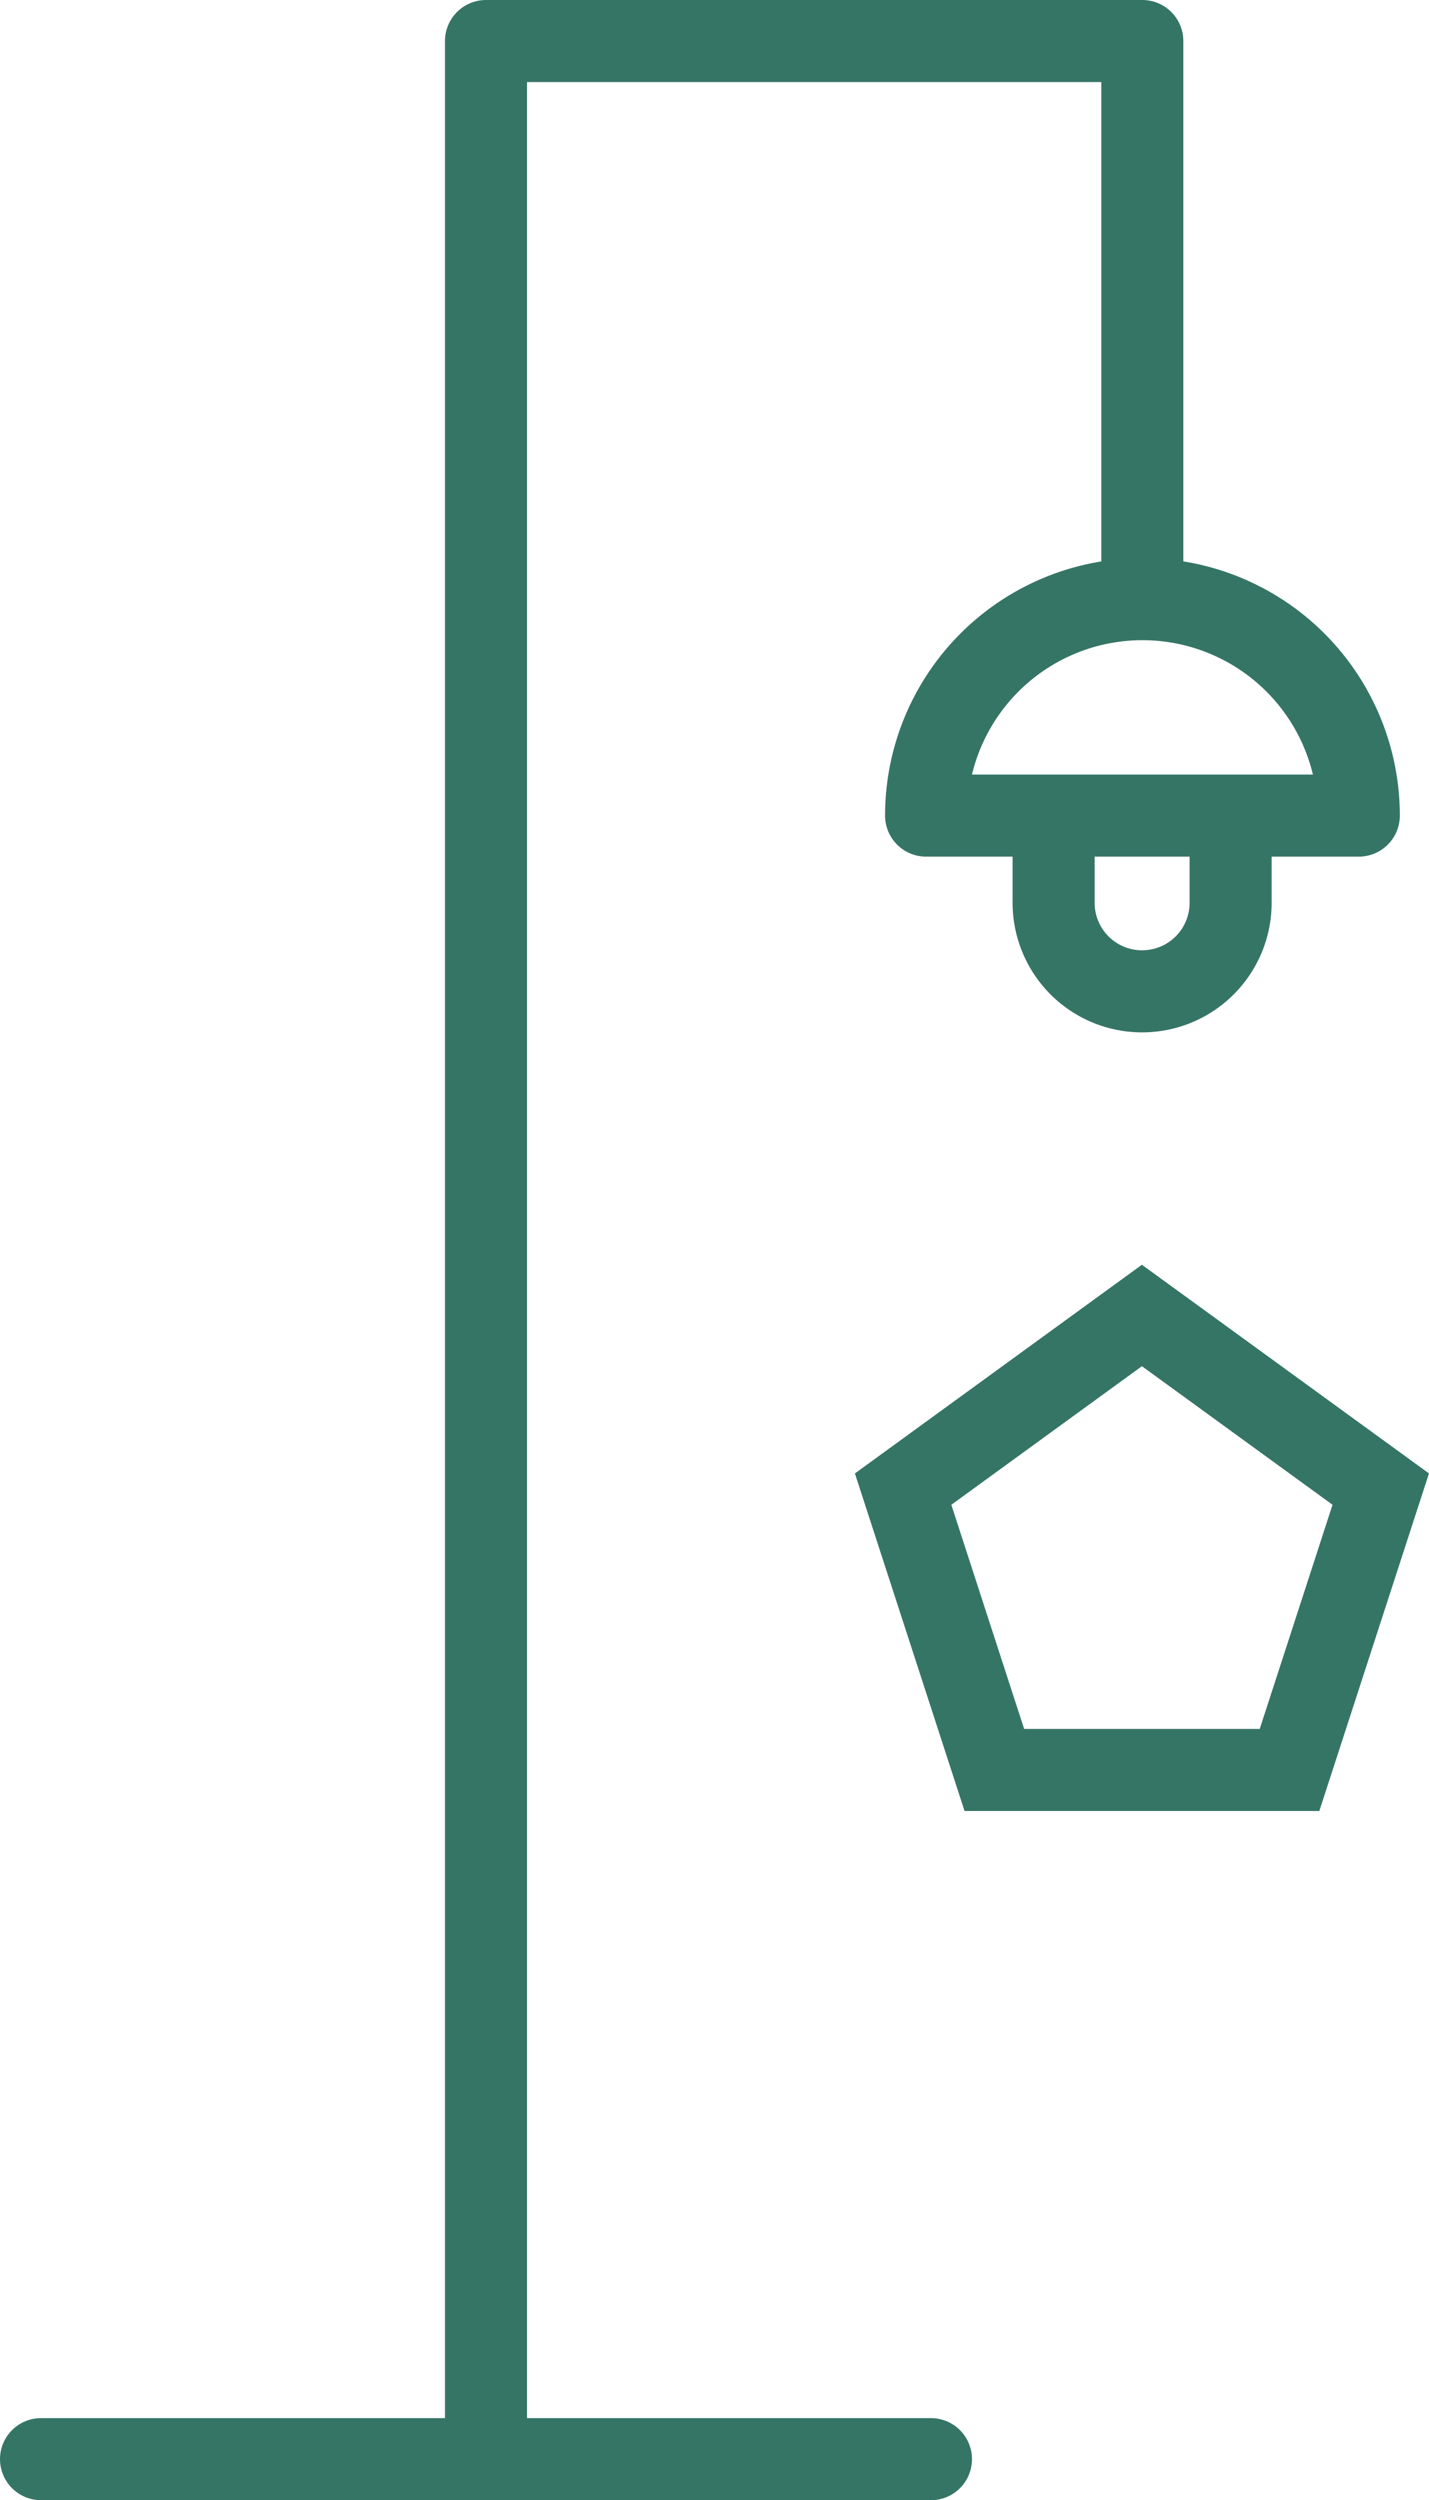<?xml version="1.0" encoding="UTF-8"?> <svg xmlns="http://www.w3.org/2000/svg" viewBox="0 0 278.69 487.41"><defs><style>.cls-1,.cls-2,.cls-3{fill:none;stroke:#357566;stroke-width:16px;}.cls-1{stroke-linejoin:round;}.cls-2{stroke-linecap:round;}.cls-2,.cls-3{stroke-miterlimit:10;}</style></defs><title>Asset 21</title><g id="Layer_2" data-name="Layer 2"><g id="Layer_1-2" data-name="Layer 1"><polyline class="cls-1" points="94.78 472.49 94.78 8 222.78 8 222.78 118.92"></polyline><line class="cls-2" x1="8" y1="479.41" x2="181.56" y2="479.41"></line><path class="cls-1" d="M180.61,159A42.17,42.17,0,1,1,265,159Z"></path><path class="cls-3" d="M240,159v17a17.26,17.26,0,0,1-34.52,0V159"></path><polygon class="cls-2" points="222.7 256.45 176.13 290.3 193.92 345.05 251.49 345.05 269.28 290.3 222.7 256.45"></polygon></g></g></svg> 